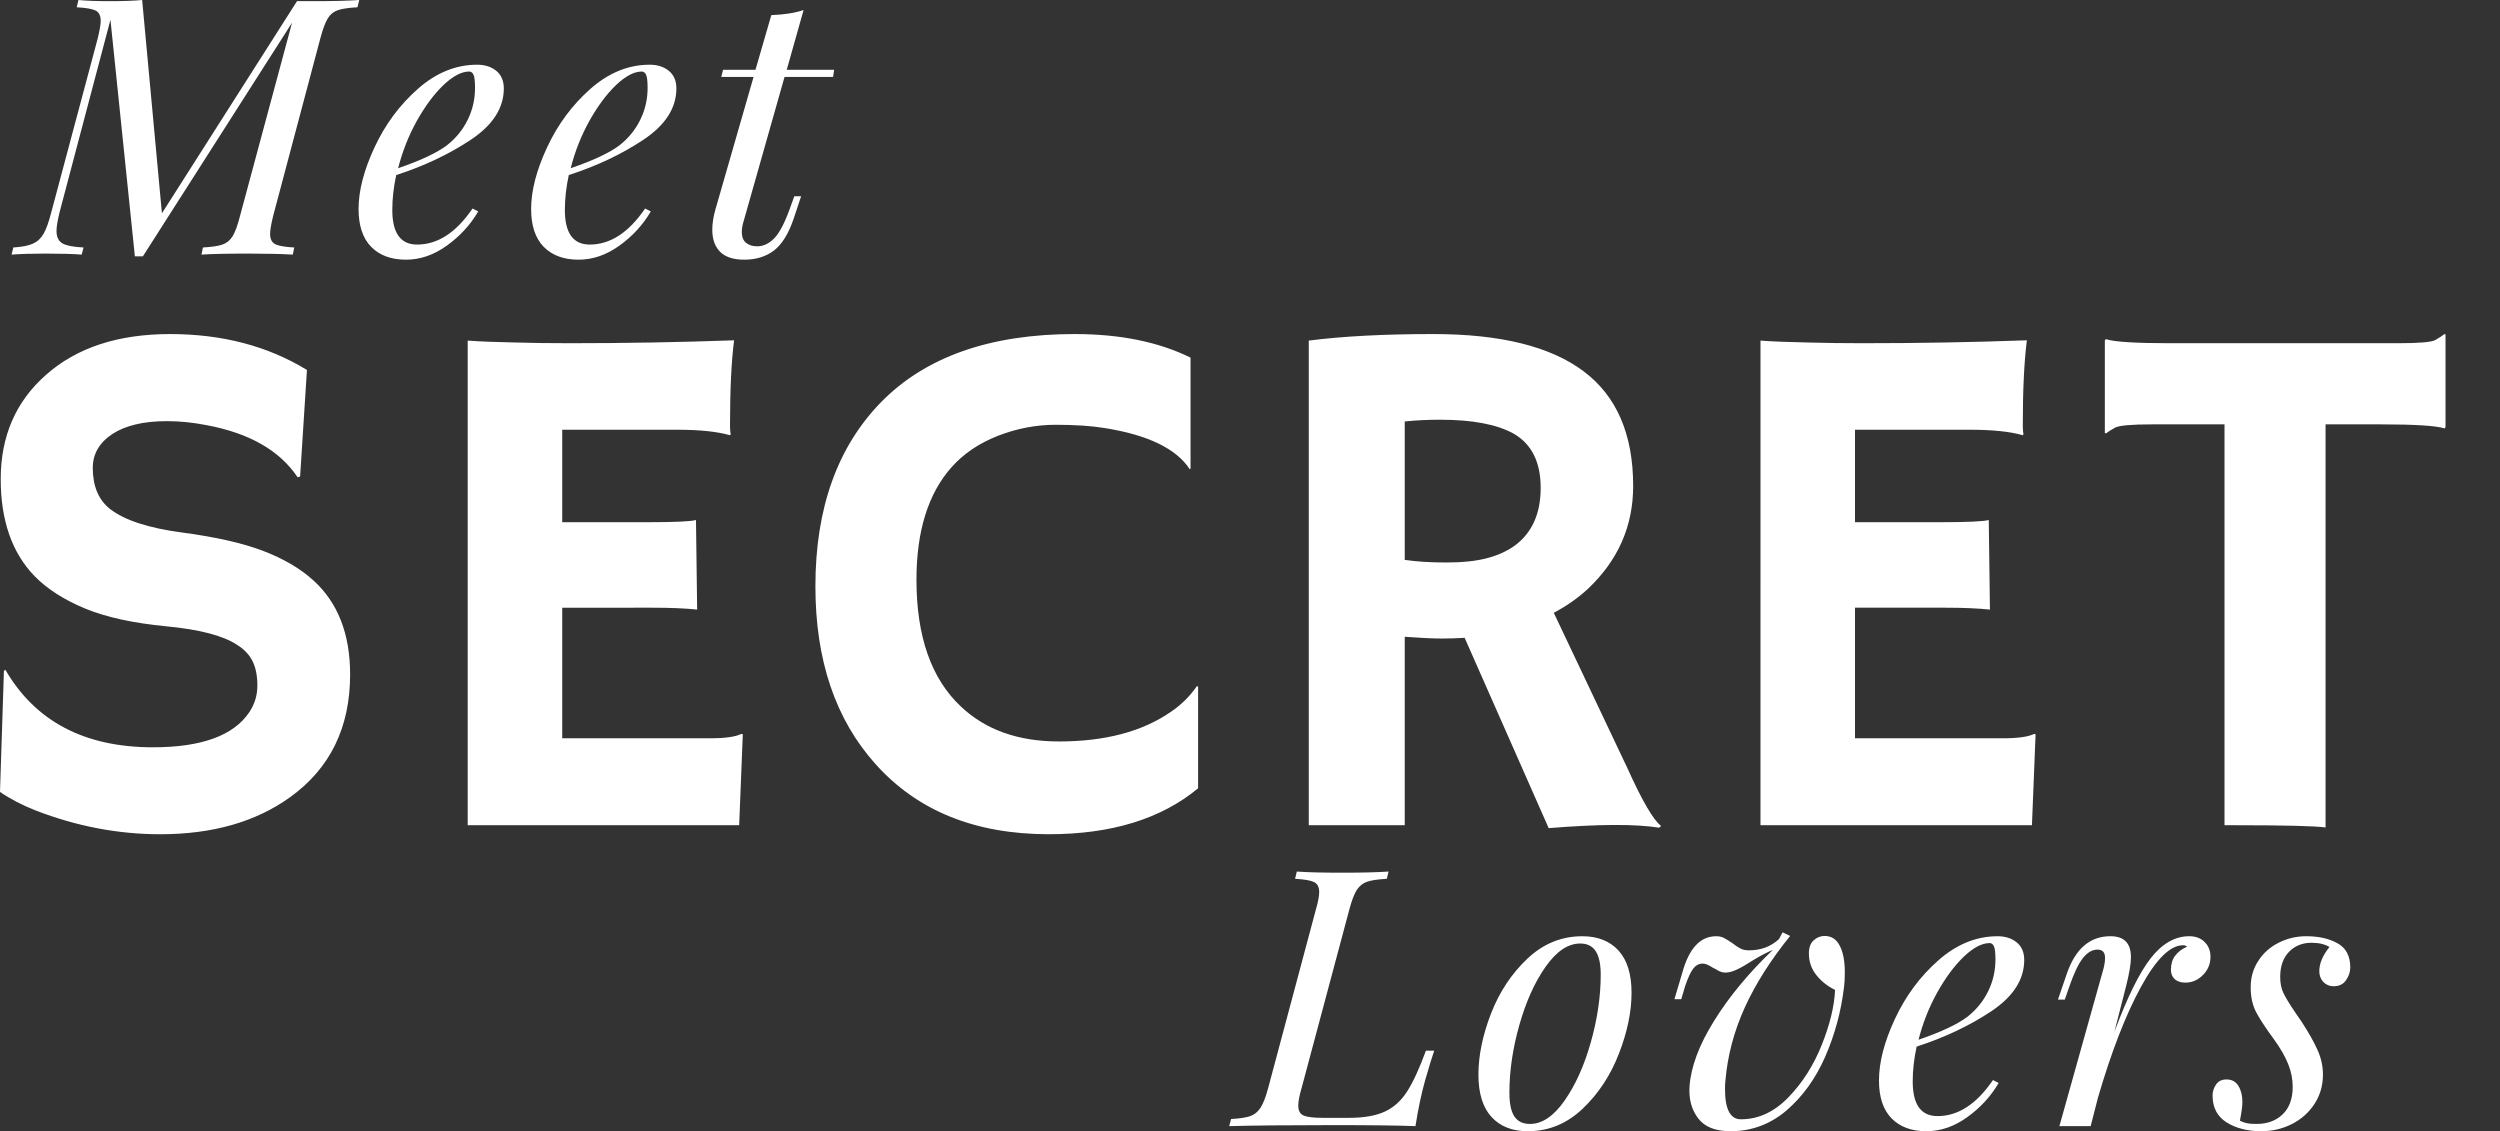 <svg xmlns="http://www.w3.org/2000/svg" xml:space="preserve" style="fill-rule:evenodd;clip-rule:evenodd;stroke-linejoin:round;stroke-miterlimit:2" viewBox="0 0 221 100"><rect x="0" y="0" width="221" height="100" fill="#333333" stroke="none"/><path d="M0 0h216.85v100H0z" style="fill:none"/><clipPath id="a"><path d="M0 0h216.85v100H0z"/></clipPath><g clip-path="url(#a)"><path d="M27.785.103c1.635 0 2.959-.032 3.971-.103l-.154.643c-.79.045-1.369.128-1.735.257-.37.122-.665.36-.887.72-.225.359-.443.944-.656 1.748l-4.19 15.771c-.173.72-.257 1.231-.257 1.529 0 .463.154.772.463.926.308.148.864.241 1.671.283l-.129.63c-.977-.058-2.294-.09-3.946-.09-1.86 0-3.236.032-4.126.09l.129-.63c.777-.042 1.353-.129 1.722-.257.376-.129.675-.373.9-.733.222-.36.437-.942.643-1.748l4.614-17.134L12.63 22.661h-.707L9.764 1.748l-4.512 17.07c-.173.719-.257 1.253-.257 1.593 0 .534.174.9.527 1.106.351.199.971.318 1.864.36l-.167.63c-.72-.058-1.793-.09-3.213-.09-1.254 0-2.243.032-2.982.09l.154-.63c.745-.042 1.317-.155 1.722-.334.402-.18.72-.47.951-.875.232-.401.453-1.018.669-1.85l4.126-15.45c.17-.72.257-1.225.257-1.517 0-.469-.154-.778-.463-.926C8.138.781 7.585.688 6.782.643L6.936 0c.675.071 1.62.103 2.828.103 1.121 0 2.057-.032 2.802-.103l1.748 18.856L26.255.103h1.53Zm16.752 7.712c0 1.722-.964 3.233-2.892 4.524-1.928 1.286-4.135 2.333-6.619 3.137-.232 1.063-.347 2.092-.347 3.085 0 2.04.732 3.059 2.197 3.059 1.816 0 3.448-1.061 4.898-3.188l.501.257c-.678 1.167-1.594 2.169-2.751 3.008-1.156.838-2.371 1.259-3.637 1.259-1.311 0-2.34-.382-3.085-1.144-.739-.761-1.105-1.876-1.105-3.341 0-1.61.469-3.426 1.413-5.45.942-2.022 2.218-3.744 3.831-5.167 1.61-1.421 3.358-2.134 5.244-2.134.675 0 1.237.18 1.684.54.443.36.668.88.668 1.555Zm-3.059-1.491c-.678 0-1.436.398-2.275 1.195-.832.797-1.616 1.851-2.352 3.162-.73 1.311-1.282 2.709-1.658 4.191 2.011-.695 3.451-1.369 4.318-2.031.788-.617 1.395-1.363 1.826-2.237.437-.88.655-1.828.655-2.84 0-.572-.045-.955-.128-1.144-.087-.196-.216-.296-.386-.296Zm18.315 1.491c0 1.722-.964 3.233-2.892 4.524-1.928 1.286-4.136 2.333-6.62 3.137-.231 1.063-.347 2.092-.347 3.085 0 2.04.733 3.059 2.198 3.059 1.816 0 3.448-1.061 4.897-3.188l.501.257c-.678 1.167-1.593 2.169-2.75 3.008-1.157.838-2.372 1.259-3.638 1.259-1.311 0-2.339-.382-3.085-1.144-.739-.761-1.105-1.876-1.105-3.341 0-1.61.469-3.426 1.414-5.45.941-2.022 2.217-3.744 3.83-5.167 1.61-1.421 3.358-2.134 5.245-2.134.674 0 1.237.18 1.683.54.444.36.669.88.669 1.555Zm-3.059-1.491c-.678 0-1.437.398-2.276 1.195-.832.797-1.616 1.851-2.352 3.162-.729 1.311-1.282 2.709-1.658 4.191 2.012-.695 3.451-1.369 4.319-2.031.787-.617 1.395-1.363 1.825-2.237.437-.88.656-1.828.656-2.84 0-.572-.045-.955-.129-1.144-.087-.196-.215-.296-.385-.296Zm8.931 13.483c-.061.251-.09.482-.09.694 0 .431.122.752.373.964.257.206.585.309.99.309.53 0 1.021-.225 1.478-.681.453-.453.903-1.286 1.349-2.494l.45-1.247h.604l-.668 2.005c-.447 1.311-1.025 2.243-1.735 2.79-.714.539-1.588.809-2.622.809-.952 0-1.665-.231-2.134-.694-.463-.469-.694-1.121-.694-1.953 0-.547.093-1.151.283-1.813L66.616 6.8h-2.853l.154-.63h2.866l1.401-4.833c1.138-.042 2.089-.193 2.854-.45L69.547 6.17h4.19l-.09.63h-4.293l-3.689 13.007ZM27.134 32.706l-.604 9.421-.219.065c-1.587-2.372-4.28-3.911-8.085-4.615-1.192-.231-2.339-.347-3.444-.347-1.099 0-2.038.1-2.815.296-.781.189-1.45.462-2.006.822-1.176.772-1.76 1.774-1.76 3.008 0 1.629.514 2.847 1.542 3.65 1.276.987 3.397 1.678 6.362 2.07 2.973.395 5.354.935 7.147 1.619 1.8.688 3.278 1.552 4.435 2.597 2.175 1.963 3.264 4.74 3.264 8.329 0 4.698-1.773 8.316-5.321 10.861-3.033 2.179-6.857 3.265-11.465 3.265-3.722 0-7.398-.704-11.029-2.108C1.944 71.17.9 70.624 0 70.007L.347 59.3l.129-.09c2.654 4.569 7.005 6.851 13.046 6.851 4.293 0 7.134-1.035 8.522-3.111.469-.701.707-1.485.707-2.352 0-.865-.142-1.581-.424-2.147-.277-.565-.733-1.047-1.376-1.452-1.234-.813-3.316-1.356-6.247-1.633-2.924-.282-5.314-.803-7.172-1.568-1.86-.771-3.348-1.722-4.46-2.853C1.067 48.888.064 46.022.064 42.346c0-3.795 1.337-6.867 4.011-9.216 2.705-2.397 6.362-3.599 10.964-3.599 4.608 0 8.64 1.06 12.095 3.175Zm35.638 32.558c1.327 0 2.249-.129 2.763-.386l.129.026-.322 8.046H41.345V30.109c.572.045 1.211.077 1.915.103l2.249.064c1.491.045 3.114.065 4.872.065 4.884 0 9.72-.084 14.512-.258-.241 1.877-.36 4.39-.36 7.533 0 .334.019.588.064.758l-.064.103c-1.106-.325-2.683-.489-4.73-.489H49.7v8.175h7.596c2.346 0 3.757-.064 4.229-.193l.103 7.918c-1.029-.109-2.352-.167-3.972-.167H49.7v11.543h13.072Zm32.241-35.733c4 0 7.41.694 10.231 2.082v9.807l-.064.065c-1.202-1.832-3.725-3.05-7.571-3.651-1.131-.186-2.564-.283-4.293-.283-1.732 0-3.432.328-5.103.977-1.664.653-3.027 1.575-4.087 2.764-2.076 2.333-3.111 5.652-3.111 9.961 0 5.023 1.314 8.763 3.946 11.221 2.176 2.051 5.058 3.072 8.651 3.072 4.052 0 7.339-.864 9.858-2.596.926-.617 1.703-1.382 2.34-2.301l.102.064v8.972c-3.264 2.709-7.667 4.062-13.2 4.062-6.514 0-11.62-2.069-15.322-6.208-3.541-3.95-5.308-9.184-5.308-15.707 0-6.896 1.941-12.33 5.823-16.299 3.933-4 9.633-6.002 17.108-6.002Zm34.462 26.851c-.643.045-1.33.064-2.057.064-.729 0-1.809-.051-3.239-.154V72.95h-8.483V30.109c2.988-.385 6.661-.578 11.015-.578 5.939 0 10.364 1.099 13.278 3.29 2.921 2.185 4.383 5.566 4.383 10.142 0 3.547-1.337 6.581-4.01 9.1-.874.807-1.877 1.51-3.008 2.108l6.53 13.779c1.285 2.847 2.268 4.534 2.956 5.064l-.167.155c-2.076-.335-5.331-.322-9.769.038l-7.429-16.825Zm-2.147-19.28c-1.099 0-2.146.051-3.149.154v12.236c1.045.155 2.269.232 3.676.232 1.414 0 2.6-.122 3.561-.373.967-.247 1.802-.623 2.506-1.131 1.517-1.131 2.275-2.828 2.275-5.09 0-2.269-.79-3.863-2.365-4.782-1.475-.829-3.644-1.246-6.504-1.246Zm49.726 28.162c1.327 0 2.249-.129 2.763-.386l.129.026-.322 8.046h-23.997V30.109c.572.045 1.211.077 1.915.103l2.249.064c1.491.045 3.114.065 4.872.065 4.884 0 9.72-.084 14.512-.258-.241 1.877-.36 4.39-.36 7.533 0 .334.019.588.064.758l-.064.103c-1.106-.325-2.683-.489-4.73-.489h-10.103v8.175h7.596c2.346 0 3.757-.064 4.229-.193l.103 7.918c-1.028-.109-2.352-.167-3.972-.167h-7.956v11.543h13.072Zm28.526 7.879c-1.022-.129-3.657-.193-7.905-.193h-1.028V37.513h-6.35c-1.877 0-2.988.099-3.329.295-.344.19-.611.357-.797.502l-.103-.026v-8.201l.103-.102c.701.241 2.6.36 5.694.36h20.09c1.883 0 2.995-.094 3.329-.283.341-.196.611-.373.81-.527l.09.038v8.201l-.09.103c-.704-.238-2.606-.36-5.707-.36h-4.807v35.63Zm-78.795 19.736c-.148.405-.412 1.269-.797 2.597-.334 1.192-.624 2.551-.861 4.074-1.44-.058-3.866-.09-7.275-.09-4.072 0-7.134.032-9.191.09l.167-.63c.765-.041 1.327-.128 1.697-.257.366-.128.668-.373.9-.732.238-.36.466-.942.681-1.749l4.216-15.771c.196-.675.296-1.195.296-1.555 0-.444-.155-.739-.463-.887-.309-.145-.868-.238-1.671-.283l.154-.642c.89.07 2.25.102 4.075.102 1.712 0 3.059-.032 4.036-.102l-.155.642c-.79.045-1.368.129-1.735.257-.369.122-.675.36-.912.72-.232.36-.457.945-.669 1.748l-4.216 15.771c-.199.662-.295 1.18-.295 1.556 0 .446.157.739.475.874.315.138.878.205 1.684.205h2.327c1.311 0 2.365-.183 3.162-.552.796-.367 1.455-.964 1.979-1.787.53-.829 1.083-2.031 1.658-3.599h.733ZM130.693 95c0-1.671.366-3.464 1.105-5.386.746-1.918 1.816-3.538 3.214-4.858 1.394-1.327 3.02-1.993 4.871-1.993 1.353 0 2.417.421 3.188 1.26.771.842 1.157 2.089 1.157 3.74 0 1.671-.373 3.468-1.118 5.386-.739 1.912-1.806 3.532-3.201 4.859-1.398 1.33-3.017 1.992-4.859 1.992-1.362 0-2.429-.421-3.2-1.26-.771-.838-1.157-2.085-1.157-3.74Zm8.998-11.594c-1.08 0-2.105.691-3.072 2.07-.961 1.372-1.732 3.091-2.314 5.154-.585 2.066-.874 4.055-.874 5.964 0 .951.144 1.651.437 2.095.299.447.758.668 1.375.668 1.08 0 2.099-.684 3.059-2.056.968-1.379 1.742-3.101 2.327-5.167.582-2.073.874-4.062.874-5.964 0-.952-.151-1.649-.45-2.096-.292-.443-.745-.668-1.362-.668Zm22.529 4.1c-.653-.315-1.202-.748-1.646-1.298-.446-.556-.668-1.195-.668-1.915 0-.53.141-.919.424-1.17.283-.257.604-.385.964-.385.598 0 1.045.289 1.337.861.299.565.45 1.35.45 2.352 0 .55-.023.971-.064 1.26-.257 2.185-.817 4.254-1.671 6.208-.858 1.947-2.002 3.531-3.432 4.756-1.433 1.218-3.079 1.825-4.936 1.825-1.337 0-2.294-.382-2.866-1.144-.576-.762-.829-1.697-.759-2.802.119-1.738.842-3.676 2.173-5.81 1.327-2.14 3.059-4.232 5.192-6.272-.523.215-1.128.533-1.812.951-.524.344-.977.604-1.362.784-.38.18-.717.27-1.016.27-.231 0-.456-.064-.668-.193-.216-.129-.354-.199-.412-.219-.385-.257-.694-.385-.925-.385-.334 0-.614.148-.836.437-.224.283-.462.797-.719 1.542l-.347 1.17h-.604l.694-2.327c.591-2.159 1.587-3.239 2.994-3.239.274 0 .505.052.695.155.186.096.43.244.732.45.273.215.518.379.733.488.212.103.456.154.733.154 1.054 0 1.94-.328 2.66-.99l.322-.604.668.322c-1.716 2.117-3.053 4.225-4.01 6.324-.952 2.101-1.524 4.251-1.71 6.452-.026.19-.038.444-.038.758 0 1.784.465 2.674 1.401 2.674 1.548 0 2.949-.646 4.203-1.941 1.25-1.292 2.236-2.844 2.956-4.653.72-1.815 1.109-3.432 1.17-4.846Zm16.722-2.647c0 1.722-.964 3.232-2.892 4.524-1.928 1.285-4.135 2.333-6.619 3.136-.232 1.064-.347 2.092-.347 3.085 0 2.041.732 3.059 2.198 3.059 1.815 0 3.448-1.06 4.897-3.187l.501.257c-.678 1.166-1.594 2.169-2.75 3.007-1.157.839-2.372 1.26-3.638 1.26-1.311 0-2.339-.382-3.085-1.144-.739-.762-1.105-1.877-1.105-3.342 0-1.61.469-3.425 1.414-5.45.941-2.021 2.217-3.743 3.83-5.167 1.61-1.42 3.358-2.134 5.244-2.134.675 0 1.237.18 1.684.54.443.36.668.881.668 1.556Zm-3.059-1.491c-.678 0-1.436.398-2.275 1.195-.832.797-1.616 1.851-2.352 3.162-.729 1.311-1.282 2.709-1.658 4.19 2.011-.694 3.451-1.369 4.319-2.031.787-.617 1.394-1.362 1.825-2.236.437-.881.655-1.829.655-2.841 0-.572-.045-.954-.128-1.144-.087-.196-.215-.295-.386-.295Zm17.647-.605c.572 0 1.028.174 1.362.515.341.334.514.768.514 1.298 0 .636-.225 1.176-.668 1.619-.447.447-.964.669-1.556.669-.385 0-.694-.097-.925-.296-.231-.206-.347-.488-.347-.848 0-.489.122-.9.373-1.234.257-.341.607-.608 1.054-.797-.087-.084-.203-.129-.347-.129-1.151 0-2.398 1.234-3.741 3.702-1.346 2.468-2.609 5.73-3.792 9.782l-.642 2.506h-2.764l3.818-13.637c.144-.463.218-.875.218-1.234 0-.489-.225-.733-.668-.733-.463 0-.893.251-1.285.745-.396.499-.794 1.331-1.196 2.494l-.411 1.183h-.604l.797-2.327c.761-2.185 2.043-3.278 3.843-3.278 1.208 0 1.812.617 1.812 1.851 0 .592-.148 1.459-.437 2.597l-1.028 4.01c1.147-3.075 2.224-5.251 3.226-6.53 1.009-1.285 2.14-1.928 3.394-1.928Zm4.478 16.312c.212.102.418.176.617.218.206.045.489.064.849.064.951 0 1.722-.282 2.313-.848.592-.572.887-1.382.887-2.429 0-.675-.128-1.337-.385-1.98-.251-.649-.669-1.388-1.26-2.211-.72-.976-1.247-1.777-1.581-2.403-.328-.624-.488-1.363-.488-2.211 0-.864.221-1.639.668-2.326.443-.695 1.044-1.228 1.799-1.607.752-.386 1.572-.579 2.455-.579 1.106 0 2.025.212 2.764.63.745.412 1.118 1.125 1.118 2.134 0 .386-.125.758-.373 1.118-.241.36-.604.54-1.092.54-.36 0-.665-.122-.913-.373-.241-.257-.36-.578-.36-.964 0-.675.299-1.388.9-2.133-.405-.248-.935-.373-1.594-.373-.806 0-1.471.27-1.992.81-.514.539-.771 1.279-.771 2.21 0 .55.093 1.022.283 1.414.186.396.539.974 1.054 1.736l.565.822c.633.977 1.106 1.819 1.414 2.519.309.695.463 1.411.463 2.147 0 .961-.251 1.822-.746 2.584-.498.764-1.166 1.359-2.005 1.786-.832.418-1.735.63-2.712.63-1.208 0-2.23-.263-3.059-.784-.823-.521-1.234-1.311-1.234-2.365 0-.36.103-.685.308-.977.2-.299.505-.45.926-.45.469 0 .822.193 1.054.579.231.379.347.848.347 1.413 0 .36-.074.913-.219 1.659Z" style="fill:#fff;fill-rule:nonzero"/></g></svg>
